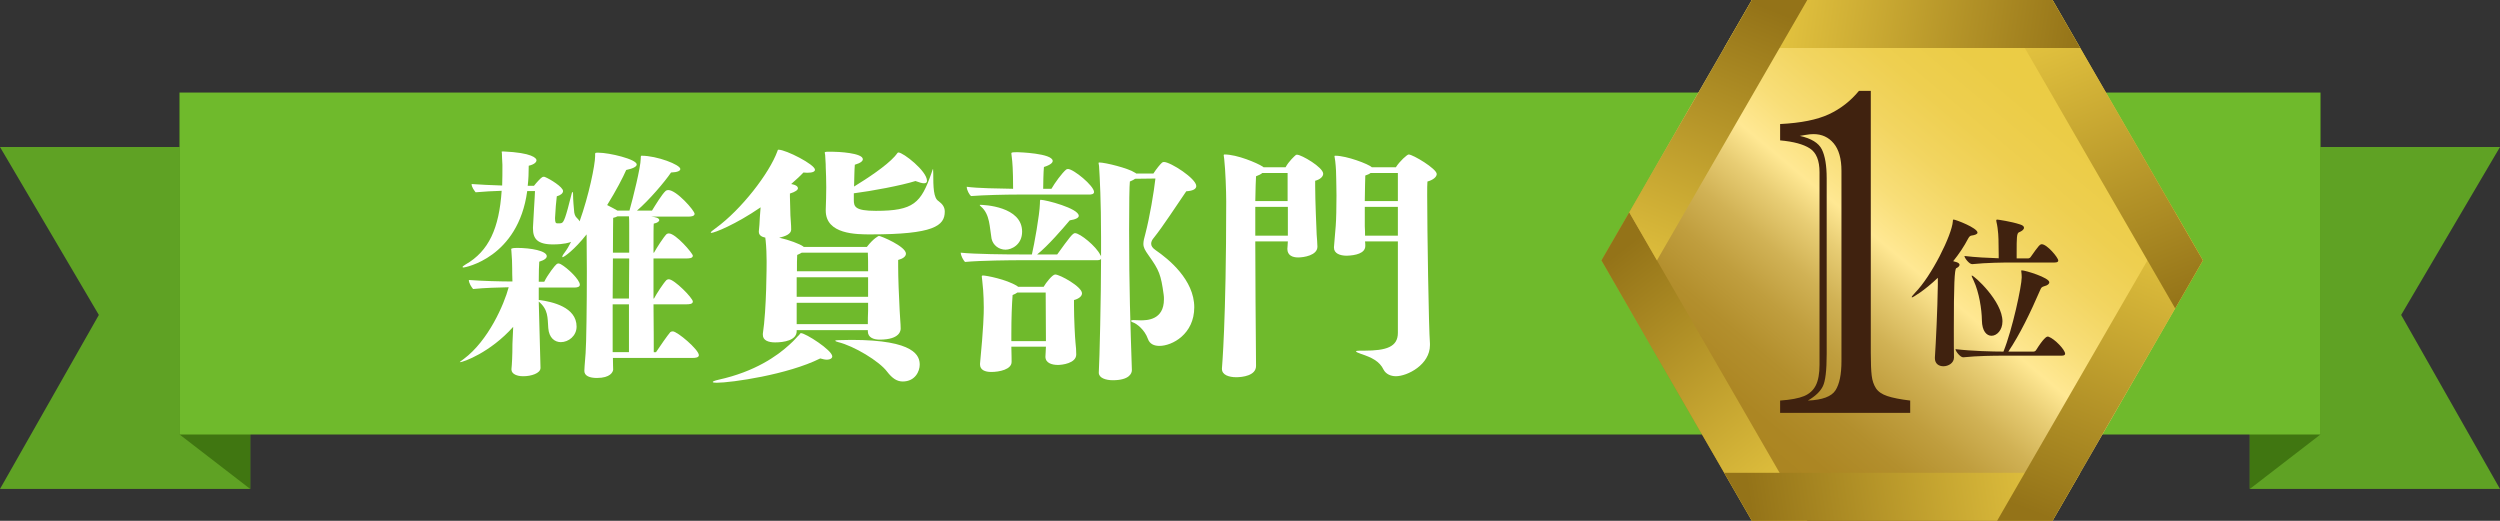 <?xml version="1.0" encoding="UTF-8"?><svg id="_レイヤー_2" xmlns="http://www.w3.org/2000/svg" xmlns:xlink="http://www.w3.org/1999/xlink" viewBox="0 0 386.686 80.551"><rect x="0" y="0" width="386.686" height="80.551" fill="#333333" stroke="none"/><defs><linearGradient id="_名称未設定グラデーション_29" x1="321.462" y1="7.655" x2="267.109" y2="72.742" gradientUnits="userSpaceOnUse"><stop offset="0" stop-color="#ebcb43"/><stop offset=".131" stop-color="#ebcc46"/><stop offset=".237" stop-color="#eecf50"/><stop offset=".333" stop-color="#f2d561"/><stop offset=".424" stop-color="#f8de78"/><stop offset=".5" stop-color="#ffe893"/><stop offset=".56" stop-color="#e8cd74"/><stop offset=".635" stop-color="#d1b255"/><stop offset=".713" stop-color="#c09e3e"/><stop offset=".796" stop-color="#b38f2d"/><stop offset=".887" stop-color="#ac8623"/><stop offset="1" stop-color="#aa8420"/></linearGradient><linearGradient id="_名称未設定グラデーション_14" x1="279.584" y1="80.049" x2="248.724" y2="40.24" gradientUnits="userSpaceOnUse"><stop offset="0" stop-color="#ebcb43"/><stop offset="1" stop-color="#947318"/></linearGradient><linearGradient id="_名称未設定グラデーション_14-2" x1="321.715" y1="72.425" x2="270.951" y2="79.986" xlink:href="#_名称未設定グラデーション_14"/><linearGradient id="_名称未設定グラデーション_14-3" x1="335.744" y1="32.413" x2="317.074" y2="80.246" xlink:href="#_名称未設定グラデーション_14"/><linearGradient id="_名称未設定グラデーション_14-4" x1="317.027" y1="-.177" x2="335.542" y2="48.118" xlink:href="#_名称未設定グラデーション_14"/><linearGradient id="_名称未設定グラデーション_14-5" x1="270.912" y1=".614" x2="321.522" y2="8.021" xlink:href="#_名称未設定グラデーション_14"/><linearGradient id="_名称未設定グラデーション_14-6" x1="253.179" y1="48.317" x2="272.003" y2=".64" xlink:href="#_名称未設定グラデーション_14"/></defs><g id="_レイヤー_2-2"><polygon points="0 22.738 38.701 22.738 38.701 75.629 0 75.629 15.289 48.714 0 22.738" style="fill:#5fa224; stroke-width:0px;"/><polygon points="27.779 14.316 38.701 22.738 38.701 75.629 27.779 67.207 27.779 14.316" style="fill:#407611; stroke-width:0px;"/><polygon points="386.686 22.738 347.986 22.738 347.986 75.629 386.686 75.629 371.398 48.714 386.686 22.738" style="fill:#5fa224; stroke-width:0px;"/><polygon points="358.908 14.316 347.986 22.738 347.986 75.629 358.908 67.207 358.908 14.316" style="fill:#407611; stroke-width:0px;"/><rect x="27.779" y="14.316" width="331.129" height="52.891" style="fill:#6fba2c; stroke-width:0px;"/><path d="m89.687,44.044c0,.35-.465.427-.736.427h-5.62v1.938h.155c1.938.271,5.697,1.086,5.697,4.108,0,1.435-1.24,2.403-2.441,2.403-.931,0-1.822-.659-1.938-2.171-.116-1.666,0-2.868-1.473-4.108.155,6.201.194,7.559.271,10.232v.039c0,.853-1.512,1.278-2.597,1.278h-.155c-.813,0-1.744-.31-1.744-1.046v-.039c.078-.736.155-2.132.155-3.914.039-.969.077-1.822.116-2.636-3.565,3.992-7.751,5.465-8.217,5.465h-.038c0-.077.271-.232.62-.504,3.798-2.829,6.239-8.449,6.938-11.085-1.551.039-3.644.078-5.504.271-.232-.271-.659-.892-.659-1.396,2.055.155,4.961.233,6.744.233-.039-1.008-.039-1.628-.039-2.016,0-.969-.038-1.551-.116-2.597,0-.194-.038-.311-.038-.388,0-.194.736-.194.891-.194,2.21,0,4.612.466,4.612,1.279,0,.271-.271.581-1.162.853-.039.582-.078,1.551-.078,3.101h.853c.543-1.124,1.706-2.597,1.899-2.713.116-.077.193-.116.271-.116.116,0,.232.039.388.116,1.046.581,2.945,2.403,2.945,3.178Zm18.41,10.892c0,.387-.582.426-.931.426h-12.363c0,.892.038,1.551.038,1.822-.038.349-.426,1.278-2.519,1.278-1.086,0-1.938-.31-1.938-1.085,0-.232.039-.853.194-2.752.116-1.473.193-7.48.193-12.596,0-2.287-.038-4.38-.038-5.775-1.899,2.403-3.488,3.527-3.721,3.527-.039,0-.039-.039-.039-.078,0-.077.077-.271.349-.62.349-.465.697-1.046,1.008-1.666-.194.077-1.047.388-2.791.388-2.48,0-3.101-.931-3.101-2.48v-.155c.039-1.24.311-5.038.311-5.62h-1.201c-1.396,10.349-9.689,11.821-9.806,11.821s-.194,0-.194-.077c0-.078.155-.194.465-.388,3.604-2.055,5.194-5.62,5.581-11.395-1.434.038-2.597.116-4.03.232-.193-.271-.62-.775-.62-1.279,1.008.077,3.217.194,4.729.232.038-1.008.038-2.054.038-3.178-.038-1.124-.077-1.124-.077-1.783,0-.116-.039-.193-.039-.232,0-.077.039-.077.271-.077,4.457.193,5.116,1.046,5.116,1.356s-.349.658-1.201.853c0,1.085-.039,2.093-.155,3.101h.969c.388-.504,1.047-1.201,1.201-1.279.116-.077.155-.116.271-.116.078,0,.155,0,.232.039.775.31,2.791,1.55,2.791,2.17,0,.35-.388.659-.969.814-.078.504-.232,2.364-.271,3.372,0,.697.116.774.31.813.466,0,.543,0,.659-.039.388-.077.659-.774,1.589-4.495.039-.194.078-.311.155-.311.039,0,.077.116.077.311v.193c0,.659.116,2.016.155,2.364,0,.388.155.892.388,1.085.193.194.349.349.465.581,1.435-3.991,2.403-8.759,2.403-10.076v-.311c0-.193.039-.232.31-.232h.232c1.628,0,5.892,1.008,5.892,1.821,0,.311-.504.62-1.628.854-.465,1.085-1.55,3.178-2.945,5.426.62.31,1.201.62,1.589.853h1.86c.543-1.899,1.744-6.744,1.744-8.022,0-.427.039-.466.116-.466,2.403,0,6.008,1.396,6.008,2.055,0,.271-.388.504-1.435.542-.969,1.435-3.41,4.303-5.271,5.892h2.325c.504-.814,1.55-2.558,2.132-3.062.116-.078.232-.116.388-.116,1.278,0,4.069,3.178,4.069,3.682,0,.388-.62.426-.969.426h-5.736c.31.039.62.078.813.155.271.078.427.232.427.388,0,.193-.271.427-.853.543-.039.154-.039,1.977-.039,4.495h.077c.427-.774,1.474-2.402,1.938-2.867.116-.078.232-.116.349-.116,1.085,0,3.721,3.1,3.721,3.449,0,.426-.659.426-1.047.426h-5.038v6.201h.077c.388-.736,1.435-2.364,1.938-2.868.116-.077.232-.116.349-.116.853,0,3.721,2.907,3.721,3.449,0,.427-.659.427-1.047.427h-5.038c.039,3.449.039,6.512.039,7.402h.349c.62-.93,1.744-2.558,2.209-3.101.116-.077.232-.116.388-.116.697,0,4.031,2.829,4.031,3.683Zm-13.294-14.961l-.039,6.201h2.52l.038-6.201h-2.519Zm-.039,7.093v7.402h2.52v-7.402h-2.52Zm2.558-11.201v-1.046c0-.427,0-.931-.038-1.356h-1.783c-.193.116-.388.155-.659.232,0,.388-.038,2.558-.038,5.387h2.519v-3.217Z" style="fill:#fff; stroke-width:0px;"/><path d="m140.125,39.239c0,.427-.466.775-1.202.969v1.008c0,1.899.116,4.496.232,6.821.039,1.085.155,1.977.155,2.752v.039c0,.232-.039,1.705-3.256,1.705-.891,0-1.821-.31-1.821-1.279v-.193h-11.007v.155c0,1.434-1.977,1.744-3.333,1.744-1.047,0-1.899-.311-1.899-1.163v-.194c.581-3.759.581-10.812.581-10.968v-.271c0-.853-.038-2.132-.154-3.217-.039-.155-.039-.271-.039-.388-.581-.116-1.008-.388-1.008-.892v-.116c.077-.774.116-1.201.155-2.17.038-.388.077-.931.116-1.512-3.837,2.636-7.132,3.953-7.636,3.953-.038,0-.077-.039-.077-.039,0-.116.232-.31.775-.697,3.953-2.868,8.294-8.488,9.534-11.898.077-.193.039-.232.193-.232,1.124,0,5.62,2.286,5.62,3.101,0,.271-.349.465-1.201.465-.194,0-.388-.039-.582-.039-.504.543-1.162,1.124-1.898,1.783.892.155,1.046.465,1.046.659,0,.232-.349.542-1.24.813v.465c0,.931.078,2.016.078,2.946.038.813.116,1.317.116,2.17,0,.659-.892,1.047-1.86,1.24,1.55.349,3.178.969,3.721,1.356l.077.078h9.767c1.047-1.356,1.822-1.706,1.86-1.706.311,0,4.187,1.628,4.187,2.752Zm-11.396,15.891c0,.271-.31.504-.813.504-.311,0-.62-.077-1.047-.193-5.038,2.519-13.759,3.759-16.006,3.759-.388,0-.621-.038-.621-.116,0-.077.233-.193.892-.349,5.659-1.24,9.108-3.721,10.892-5.349,1.007-.892,1.123-1.162,1.589-1.589.154-.155.154-.271.271-.271.698,0,4.845,2.636,4.845,3.604Zm5.543-12.247h-11.046v3.022h11.046v-3.022Zm-11.046,3.953v3.294h11.007c0-.62,0-1.317.039-2.054v-1.24h-11.046Zm11.007-7.752h-10.231c-.194.116-.427.233-.698.35-.038.504-.038,1.434-.038,2.519h11.007c0-1.124,0-2.17-.039-2.868Zm.465-2.829c-2.248,0-6.976,0-6.976-3.682v-.155c.038-1.162.077-2.364.077-3.449,0-1.124-.039-2.171-.077-3.062,0,0,0-.853-.078-1.706,0-.31-.077-.503-.077-.581,0-.155.155-.155,1.085-.155,1.008,0,4.806.194,4.806,1.163,0,.271-.31.581-1.24.853-.077.853-.077,2.209-.116,3.372,2.093-1.279,4.961-3.178,6.279-4.651.387-.426.426-.62.581-.62.736,0,4.418,2.868,4.418,4.38,0,.232-.116.388-.465.388-.271,0-.697-.116-1.317-.349-2.209.697-6.783,1.55-9.534,1.899v1.007c0,1.047.154,1.706,3.41,1.706,5.853,0,6.977-1.202,8.604-5.853.154-.427.193-.62.232-.62s0,.232.039.62c0,2.17.038,3.876.813,4.341.62.465.969.93.969,1.628,0,2.209-1.744,3.526-11.434,3.526Zm7.558,20.154c0,1.008-.697,2.597-2.635,2.597-.892,0-1.628-.504-2.403-1.512-1.201-1.628-5.154-3.992-7.558-4.573-.311-.078-.465-.155-.465-.232,0-.039.193-.078.542-.078.582,0,1.279-.038,1.977-.038,9.884,0,10.542,2.519,10.542,3.837Z" style="fill:#fff; stroke-width:0px;"/><path d="m184.722,47.533c0,4.147-3.411,5.969-5.388,5.969-.853,0-1.512-.31-1.782-1.085-.504-1.434-1.744-2.364-2.326-2.558-.193-.039-.271-.155-.271-.233,0-.077.077-.116.31-.116h.116c.311,0,.697.039,1.047.039.969,0,3.604-.039,3.604-3.256,0-.232,0-.465-.039-.697-.427-3.14-.698-3.798-2.325-6.085-.582-.813-.814-1.24-.814-1.783,0-.426.116-.891.311-1.589.658-2.519,1.317-6.434,1.55-8.526l-3.14.039c-.154.116-.426.271-.813.426-.077.582-.116,3.527-.116,7.402,0,9.225.193,14.496.427,21.743v.039c0,.504-.427,1.55-2.946,1.55-1.085,0-2.17-.349-2.17-1.162v-.039c.116-1.899.349-11.705.349-17.596-.077.232-.465.232-.697.232h-11.628c-1.55,0-6.317.039-8.72.271-.232-.232-.659-.969-.659-1.435,2.17.233,7.17.271,9.069.271h1.938c.349-1.473,1.202-6.162,1.24-7.867,0-.582.039-.582.116-.582.775,0,5.892,1.318,5.892,2.48,0,.271-.388.543-1.396.698-1.008,1.201-3.372,3.953-5.038,5.271h3.101c1.898-2.636,2.402-3.294,2.752-3.294.774,0,3.294,2.054,3.914,3.372.077.077.116.193.116.271v-3.022c0-5.581-.193-9.146-.31-11.007-.039-.233-.078-.388-.078-.466,0-.038.039-.077.116-.077.931,0,4.496.892,5.465,1.55.116.039.194.116.232.155h2.675c.465-.736,1.085-1.473,1.317-1.666.077-.078.194-.116.311-.116,1.007,0,4.999,2.558,4.999,3.721,0,.426-.426.736-1.55.813-1.473,2.132-3.565,5.388-5,7.17-.271.311-.427.62-.427.931,0,.349.194.658.698,1.008,1.977,1.356,5.969,4.573,5.969,8.836Zm-15.503-17.828c0,.349-.465.388-.736.388h-11.008c-1.977,0-5.271.077-7.286.232-.232-.193-.659-.892-.659-1.434,1.706.232,4.961.271,7.171.31,0-3.022-.116-4.186-.194-4.806-.038-.349-.077-.543-.077-.659,0-.155.077-.193.892-.193h.154s5.349.155,5.349,1.356c0,.271-.349.62-1.356.93-.077.698-.116,2.752-.116,3.372h1.279c.504-.892,1.628-2.441,2.286-2.984.078-.038.194-.077.271-.077.853,0,4.031,2.597,4.031,3.565Zm-11.124,6.124c0,2.015-1.627,2.79-2.558,2.79-1.008,0-1.938-.659-2.17-1.705-.311-1.783-.233-3.76-1.628-4.961-.155-.116-.194-.194-.194-.232q0-.039.039-.039c.581,0,6.511.232,6.511,4.147Zm9.264,9.534c0,.465-.504.853-1.24,1.046v.892c0,1.977.155,5,.232,5.697.077.582.116,1.318.116,1.822,0,1.395-2.248,1.627-2.829,1.627-.892,0-1.938-.271-1.938-1.278.039-.427.039-.931.078-1.551h-5.349c.039,1.356.039,2.055.039,2.326v.038c0,1.163-1.899,1.551-3.14,1.551-.969,0-1.744-.311-1.744-1.163v-.116c.543-5.62.581-7.713.581-8.682,0-.155,0-2.248-.232-4.108-.039-.349-.077-.581-.077-.697s.038-.155.193-.155c.465,0,3.604.581,5.271,1.628.077.039.116.077.154.116h3.954c.349-.62,1.356-1.899,1.782-1.899.736,0,4.147,1.899,4.147,2.907Zm-5.62-.116h-4.38c-.154.116-.426.271-.736.388-.116,1.55-.193,3.526-.193,5.968v1.163h5.349c0-1.705-.039-5.658-.039-7.519Z" style="fill:#fff; stroke-width:0px;"/><path d="m195.439,25.868h3.411c.465-.892,1.396-1.744,1.589-1.899.078-.038.116-.038.194-.038.658,0,4.03,1.938,4.03,2.945,0,.465-.504.892-1.24,1.085v.814c0,2.286.194,6.55.232,7.519.039.62.116,1.396.116,1.86,0,1.356-2.132,1.667-2.984,1.667s-1.666-.311-1.666-1.318c.038-.31.038-.697.077-1.162h-5.038c0,6.317.077,13.332.077,14.029,0,1.512.039,4.923.039,5.193v.039c0,1.512-2.132,1.744-3.062,1.744-1.124,0-2.21-.349-2.21-1.279v-.116c0-.116.659-7.131.659-25.773,0-1.666-.116-4.806-.31-6.589-.039-.31-.078-.504-.078-.581s.039-.116.116-.116c1.977,0,5.039,1.317,5.892,1.86.038.039.116.077.154.116Zm-1.162,1.396c-.039.465-.078,1.898-.116,3.837h4.999v-4.341h-3.914c-.232.193-.543.349-.969.504Zm-.116,9.186h5.038v-4.457h-5.038v4.457Zm16.976.892c.039.31.039.503.039.619v.078c0,1.162-1.551,1.473-2.868,1.512-1.047,0-1.977-.35-1.977-1.24v-.116l.271-3.256c.078-.969.117-2.945.117-4.689,0-1.008-.039-1.938-.039-2.52,0-.813-.039-1.821-.155-2.829-.039-.388-.116-.62-.116-.736,0-.078.039-.078.155-.078,1.705,0,5.116,1.279,5.62,1.783h3.721c.581-.93,1.743-1.977,1.977-1.977.658,0,4.341,2.209,4.341,3.023,0,.465-.582.93-1.435,1.162-.039.311-.039,1.085-.039,2.171,0,5.193.233,20.425.427,22.905v.232c0,3.023-3.488,4.806-5.271,4.806-.814,0-1.551-.349-1.899-1.007-.62-1.318-1.86-1.899-3.488-2.442-.465-.155-.775-.31-.775-.388,0-.077.155-.116.543-.116h.736c3.41,0,5.193-.581,5.193-2.752v-14.146h-5.077Zm5.077-6.24v-4.341h-4.225c-.193.155-.465.271-.813.388-.039.581-.039,2.248-.078,3.953h5.116Zm-5.116.892v2.984c.039.581.039,1.085.039,1.473h5.077v-4.457h-5.116Z" style="fill:#fff; stroke-width:0px;"/><polygon points="270.968 80.551 247.715 40.275 270.968 0 317.474 0 340.727 40.275 317.474 80.551 270.968 80.551" style="fill:url(#_名称未設定グラデーション_29); stroke-width:0px;"/><polygon points="252.001 32.852 279.54 80.551 270.968 80.551 247.715 40.275 252.001 32.852" style="fill:url(#_名称未設定グラデーション_14); stroke-width:0px;"/><polygon points="270.968 80.551 317.474 80.551 321.76 73.127 266.682 73.127 270.968 80.551" style="fill:url(#_名称未設定グラデーション_14-2); stroke-width:0px;"/><polygon points="336.441 32.852 308.902 80.551 317.474 80.551 340.727 40.275 336.441 32.852" style="fill:url(#_名称未設定グラデーション_14-3); stroke-width:0px;"/><polygon points="336.441 47.699 308.902 0 317.474 0 340.727 40.275 336.441 47.699" style="fill:url(#_名称未設定グラデーション_14-4); stroke-width:0px;"/><polygon points="270.968 0 317.474 0 321.76 7.424 266.682 7.424 270.968 0" style="fill:url(#_名称未設定グラデーション_14-5); stroke-width:0px;"/><polygon points="279.54 0 270.968 0 252.001 32.852 256.287 40.275 279.54 0" style="fill:url(#_名称未設定グラデーション_14-6); stroke-width:0px;"/><path d="m289.364,14.059v40.52c0,1.57.046,2.742.139,3.515.092.774.312,1.426.658,1.957.346.531.935.936,1.766,1.212.831.277,2.009.509,3.532.693v1.904h-20.121v-1.904c1.64-.115,2.875-.347,3.706-.693.831-.346,1.438-.9,1.818-1.662s.571-1.823.571-3.187v-29.783c0-1.801-.497-3.024-1.489-3.671-.993-.646-2.528-1.062-4.606-1.246v-2.528c3.209-.161,5.72-.664,7.533-1.507,1.812-.843,3.364-2.049,4.657-3.619h1.836Zm-6.822,13.541v27.187c0,2.493-.196,4.145-.589,4.952-.393.809-1.166,1.547-2.32,2.217,2.239-.093,3.665-.624,4.276-1.594.612-.97.918-2.47.918-4.502v-29.438c0-1.87-.398-3.283-1.194-4.242-.797-.958-1.842-1.437-3.135-1.437-.346,0-.744.04-1.194.121s-.757.133-.918.155c1.777.394,2.915,1.091,3.411,2.096.496,1.004.745,2.499.745,4.484Z" style="fill:#40220f; stroke-width:0px;"/><path d="m305.868,35.984c0,.227-.379.378-.935.454-.201.025-.353.177-.504.454-.656,1.262-1.464,2.448-2.322,3.508.227.051.403.102.53.151.303.102.454.253.454.404,0,.177-.177.379-.505.53-.277.126-.379,2.726-.379,9.312,0,2.019,0,3.735.025,4.467v.025c0,.858-.858,1.363-1.641,1.363-.682,0-1.312-.379-1.312-1.237v-.126c.151-2.271.404-7.344.455-11.307v-1.01c-2.12,2.02-3.862,3.029-3.988,3.029-.05,0-.05-.025-.05-.051,0-.076.151-.277.504-.656,2.55-2.574,5.704-8.935,5.855-11.055.025-.177-.025-.277.126-.277.304,0,3.686,1.287,3.686,2.02Zm13.553,18.727c0,.151-.102.303-.53.303h-9.035c-1.489,0-3.963.025-6.184.252h-.025c-.454,0-1.186-.959-1.186-1.262,2.523.303,5.854.379,7.42.379,1.388-3.407,2.826-10.171,2.826-11.483,0-.328-.025-.581-.05-.782-.025-.102-.025-.177-.025-.202,0-.076.025-.101.075-.101.581,0,4.266,1.136,4.266,1.842,0,.253-.253.479-.757.605-.404.127-.479.202-.632.556-1.564,3.609-3.154,6.89-4.946,9.565h3.887c.177,0,.328-.102.403-.228,1.111-1.767,1.591-2.095,1.792-2.095.051,0,.102,0,.151.025.935.328,2.55,2.019,2.55,2.625Zm-1.061-14.411c0,.151-.101.303-.555.303h-6.512c-1.489,0-3.987.025-6.233.252h-.025c-.454,0-1.187-.959-1.187-1.262,1.666.202,3.659.303,5.3.354v-.555c0-.808-.025-1.768-.025-1.768,0-.655-.024-2.069-.328-3.331-.024-.075-.024-.126-.024-.177,0-.126.05-.151.151-.151.075,0,2.12.277,3.559.757.403.127.58.304.58.505,0,.253-.277.505-.782.707-.354.126-.354.984-.354,3.079v.959h1.741c.177,0,.354-.101.43-.228,1.236-1.767,1.438-1.968,1.716-1.968.808,0,2.549,2.069,2.549,2.523Zm-8.631,9.414c0,1.337-.858,2.221-1.691,2.221-.757,0-1.464-.707-1.489-2.397-.024-1.691-.429-4.316-1.262-6.107-.177-.404-.328-.682-.328-.783,0-.024.025-.024.051-.024.328,0,4.72,3.937,4.72,7.092Z" style="fill:#40220f; stroke-width:0px;"/></g></svg>